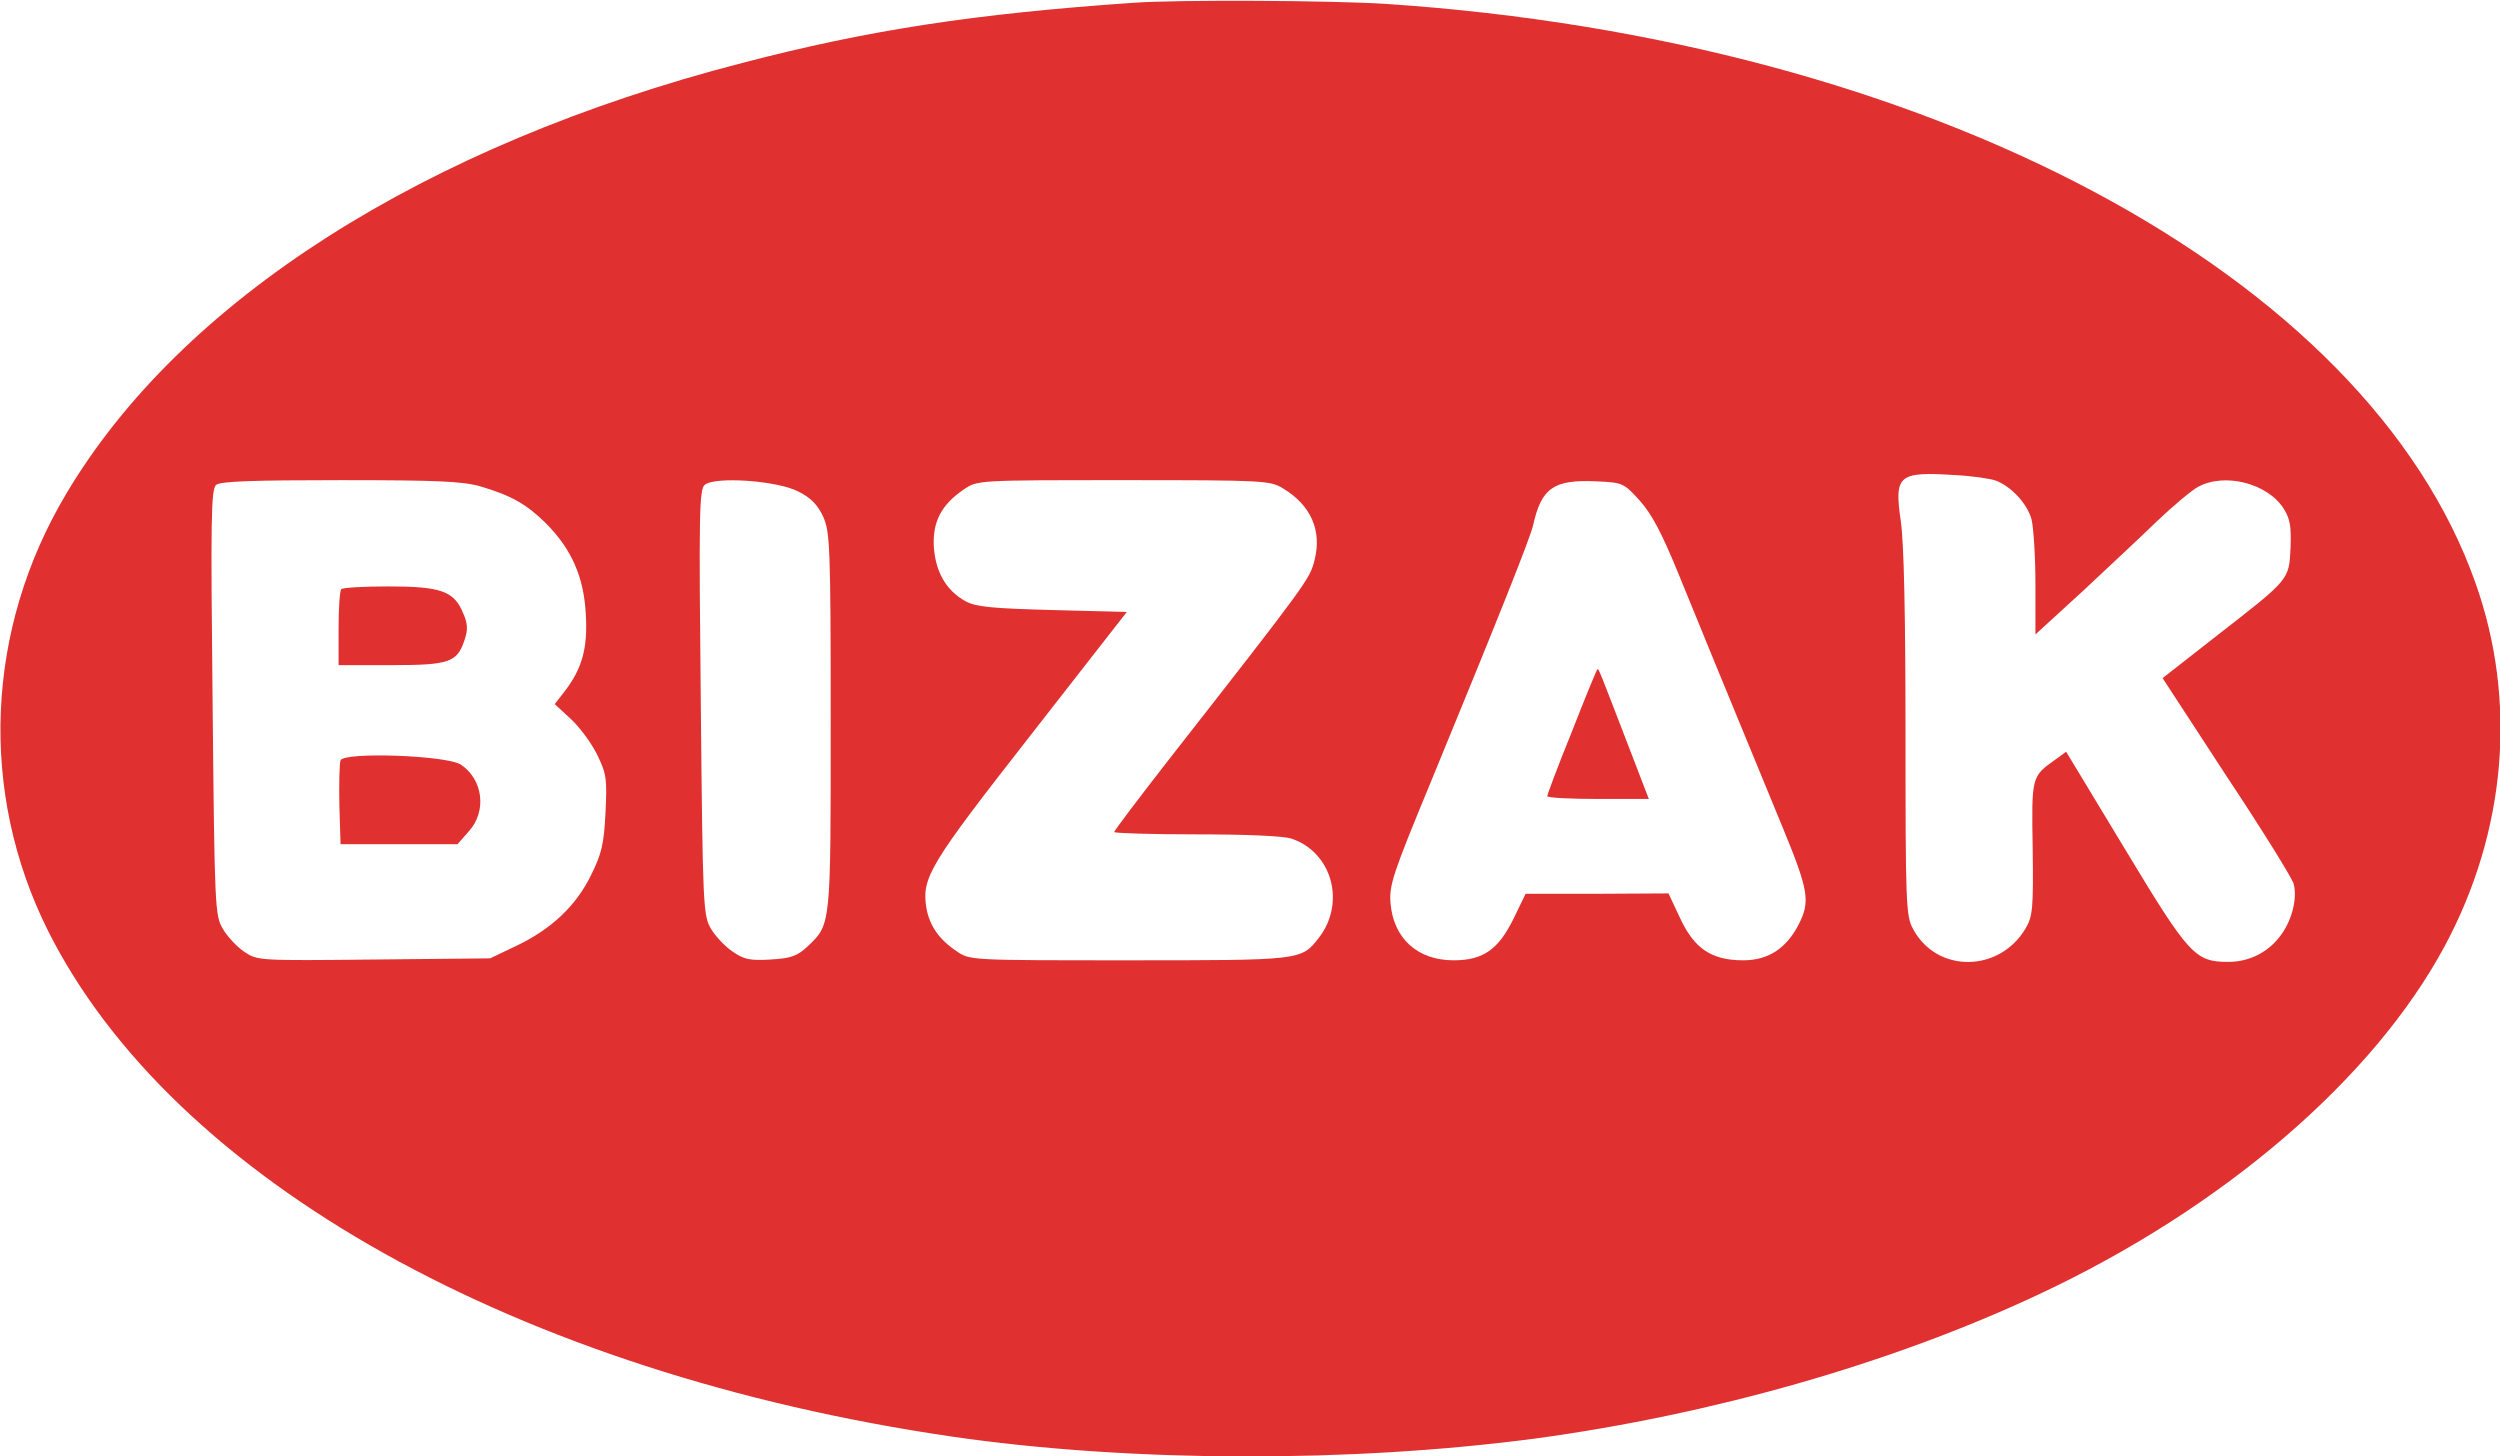 <svg xmlns="http://www.w3.org/2000/svg" width="491" height="286" viewBox="0 0 491 286" fill="none"><g clip-path="url(#clip0_10_69)"><path d="M222.69 0.541C191.374 2.706 170.652 5.875 145.754 12.368C83.277 28.523 35.569 58.978 12.99 97.008C-2.861 123.598 -4.175 155.6 9.433 182.808C34.022 231.815 101.834 269.69 186.889 282.135C221.917 287.237 265.372 287.314 301.559 282.522C336.277 277.807 371.382 267.835 400.378 254.231C436.565 237.303 466.179 211.872 480.175 185.745C492.237 163.252 494.402 137.667 486.206 114.555C464.788 53.799 378.495 7.884 272.331 0.773C261.583 0.077 231.427 -0.077 222.69 0.541ZM391.949 94.38C395.042 95.54 398.135 98.941 398.986 101.955C399.372 103.501 399.759 109.221 399.759 114.709V124.603L408.883 116.255C413.832 111.617 420.482 105.434 423.575 102.419C426.667 99.482 430.302 96.39 431.693 95.617C436.951 92.757 445.38 94.921 448.55 99.945C449.787 101.955 450.019 103.424 449.864 107.598C449.555 113.936 449.71 113.704 435.405 124.835L424.734 133.183L437.338 152.508C444.374 163.097 450.251 172.605 450.483 173.61C451.179 176.315 450.251 180.335 448.24 183.272C445.843 186.828 441.977 188.915 437.647 188.915C431.075 188.915 429.915 187.601 417.234 166.576L405.79 147.638L403.78 149.107C398.986 152.508 398.986 152.353 399.218 166.653C399.372 178.557 399.218 179.948 397.826 182.344C392.645 191.079 380.351 191.156 375.712 182.422C374.32 179.948 374.243 177.32 374.243 144.237C374.243 120.816 373.933 106.516 373.315 102.342C372 93.298 372.851 92.602 383.831 93.298C387.155 93.453 390.867 93.994 391.949 94.38ZM94.411 95.54C100.442 97.317 103.535 99.095 107.324 102.883C112.273 107.907 114.67 113.318 115.056 120.661C115.443 127.309 114.36 131.251 110.881 135.811L108.948 138.285L112.041 141.145C113.742 142.691 116.062 145.783 117.221 148.102C119.155 152.044 119.232 152.894 118.923 159.619C118.613 165.803 118.149 167.735 116.062 171.909C113.123 177.938 108.252 182.499 101.448 185.745L96.267 188.219L73.457 188.451C50.724 188.683 50.569 188.683 47.94 186.905C46.471 185.9 44.615 183.89 43.765 182.422C42.218 179.794 42.141 178.325 41.754 137.976C41.368 101.878 41.445 96.081 42.45 95.23C43.301 94.535 49.409 94.303 66.884 94.303C86.06 94.303 90.932 94.535 94.411 95.54ZM156.811 96.544C159.285 97.781 160.6 99.172 161.682 101.491C162.997 104.506 163.151 107.057 163.151 141.686C163.151 182.035 163.229 181.494 158.589 185.9C156.579 187.755 155.419 188.219 151.321 188.451C147.3 188.683 146.14 188.451 143.898 186.905C142.429 185.9 140.496 183.89 139.645 182.422C138.099 179.794 138.021 178.325 137.635 137.976C137.248 101.105 137.325 96.081 138.408 95.23C140.341 93.53 152.713 94.38 156.811 96.544ZM251.995 95.926C257.485 99.25 259.65 104.197 258.181 109.994C257.253 113.704 257.021 114.091 229.803 148.875C223.772 156.604 218.824 163.175 218.824 163.407C218.824 163.638 226.092 163.87 234.984 163.87C244.959 163.87 252.072 164.18 253.696 164.721C261.661 167.426 264.367 177.397 258.954 184.277C255.552 188.605 255.552 188.605 221.685 188.605C190.523 188.605 190.446 188.605 187.895 186.828C184.415 184.509 182.559 181.803 181.941 178.325C181.013 172.373 182.405 169.977 202.354 144.469L221.298 120.197L206.684 119.811C194.931 119.502 191.683 119.193 189.673 118.11C185.884 116.023 183.796 112.468 183.41 107.521C183.1 102.496 184.879 99.095 189.364 96.081C191.993 94.303 192.147 94.303 220.679 94.303C248.361 94.303 249.443 94.38 251.995 95.926ZM322.05 98.322C324.447 101.028 326.38 104.661 329.782 113.009C333.88 123.057 337.282 131.406 350.04 162.324C355.221 174.924 355.608 177.011 353.211 181.649C350.814 186.287 347.257 188.605 342.386 188.605C336.2 188.605 332.798 186.364 330.014 180.412L327.694 175.465L313.699 175.542H299.626L297.306 180.335C294.291 186.518 291.275 188.605 285.476 188.605C278.44 188.605 273.723 184.354 273.104 177.475C272.795 173.919 273.491 171.755 280.914 153.822C294.6 120.584 300.554 105.588 301.095 103.192C302.719 95.849 305.116 94.148 313.467 94.535C318.725 94.767 318.879 94.844 322.05 98.322Z" fill="#E03030"></path><path d="M67.039 115.714C66.73 115.946 66.498 119.424 66.498 123.444V130.633H76.782C88.303 130.633 89.772 130.091 91.241 125.686C91.937 123.599 91.859 122.439 90.932 120.352C89.153 116.101 86.602 115.173 76.318 115.173C71.524 115.173 67.271 115.405 67.039 115.714Z" fill="#E03030"></path><path d="M66.884 149.338C66.652 149.957 66.575 153.899 66.652 158.15L66.884 165.803H78.328H89.849L92.091 163.252C95.648 159.31 94.875 153.126 90.545 150.189C87.761 148.334 67.503 147.638 66.884 149.338Z" fill="#E03030"></path><path d="M308.75 143.618C306.044 150.266 303.879 156.063 303.879 156.372C303.879 156.682 308.363 156.914 313.853 156.914H323.828L319.575 145.86C314.163 131.792 314.008 131.405 313.776 131.405C313.621 131.405 311.379 136.894 308.75 143.618Z" fill="#E03030"></path></g><defs><clipPath id="clip0_10_69"><rect width="491" height="286" fill="white"></rect></clipPath></defs></svg>